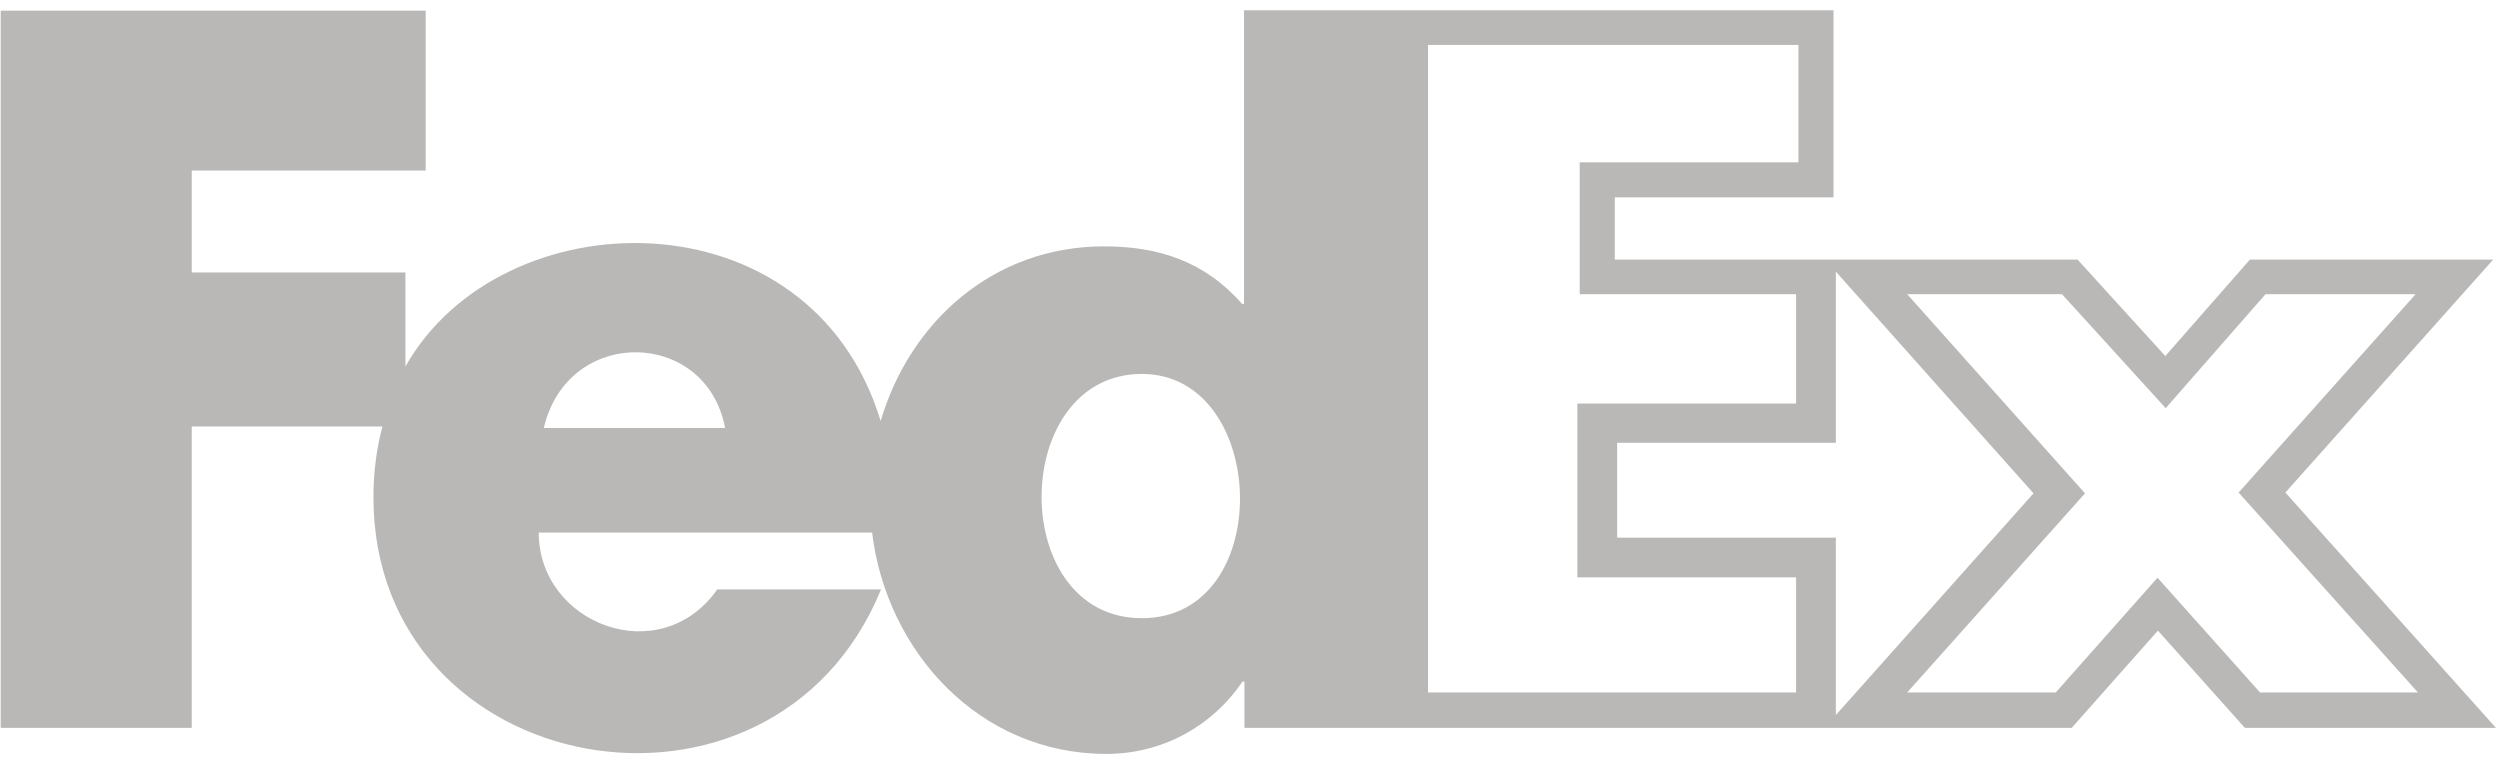 <svg width="110" height="34" viewBox="0 0 110 34" fill="none" xmlns="http://www.w3.org/2000/svg">
<g clip-path="url(#clip0_852_1370)">
<path d="M100.557 21.672L109.701 11.422H98.996L95.274 15.666L91.414 11.422H71.051V8.684H80.675V0.453H54.737V13.373H54.652C53.005 11.491 50.963 10.84 48.579 10.84C43.707 10.84 40.036 14.16 38.749 18.524C35.661 8.359 22.041 8.667 17.838 16.128V11.987H8.437V7.503H18.73V0.47H0.031V32.025H8.437V18.763H16.826C16.568 19.739 16.431 20.783 16.431 21.878C16.431 34.387 34.032 37.518 38.766 25.933H31.561C29.04 29.51 23.705 27.456 23.705 23.435H38.372C39.007 28.654 43.072 33.172 48.682 33.172C51.101 33.172 53.313 31.991 54.669 29.989H54.755V32.025H91.157L94.948 27.747L98.773 32.025H109.821L100.557 21.672ZM23.928 18.832C24.974 14.331 31.081 14.451 31.904 18.832H23.928ZM50.243 27.2C44.307 27.2 44.41 16.453 50.243 16.453C55.835 16.453 56.161 27.2 50.243 27.2ZM79.028 30.468H62.834V1.976H79.131V7.144H69.507V12.945H79.028V17.754H69.404V25.403H79.028V30.468ZM71.154 23.657V19.482H80.778V11.953L89.475 21.707L80.778 31.461V23.657H71.154ZM94.931 25.42L90.453 30.468H83.917L91.74 21.707L83.917 12.945H90.728L95.291 17.959L99.683 12.945H106.287L98.499 21.672L106.39 30.468H99.442L94.931 25.42Z" fill="#BAB8B7"/>
</g>
<defs>
<clipPath id="clip0_852_1370">
<rect width="109.79" height="32.719" fill="white" transform="translate(0.031 0.453)"/>
</clipPath>
</defs>
</svg>
